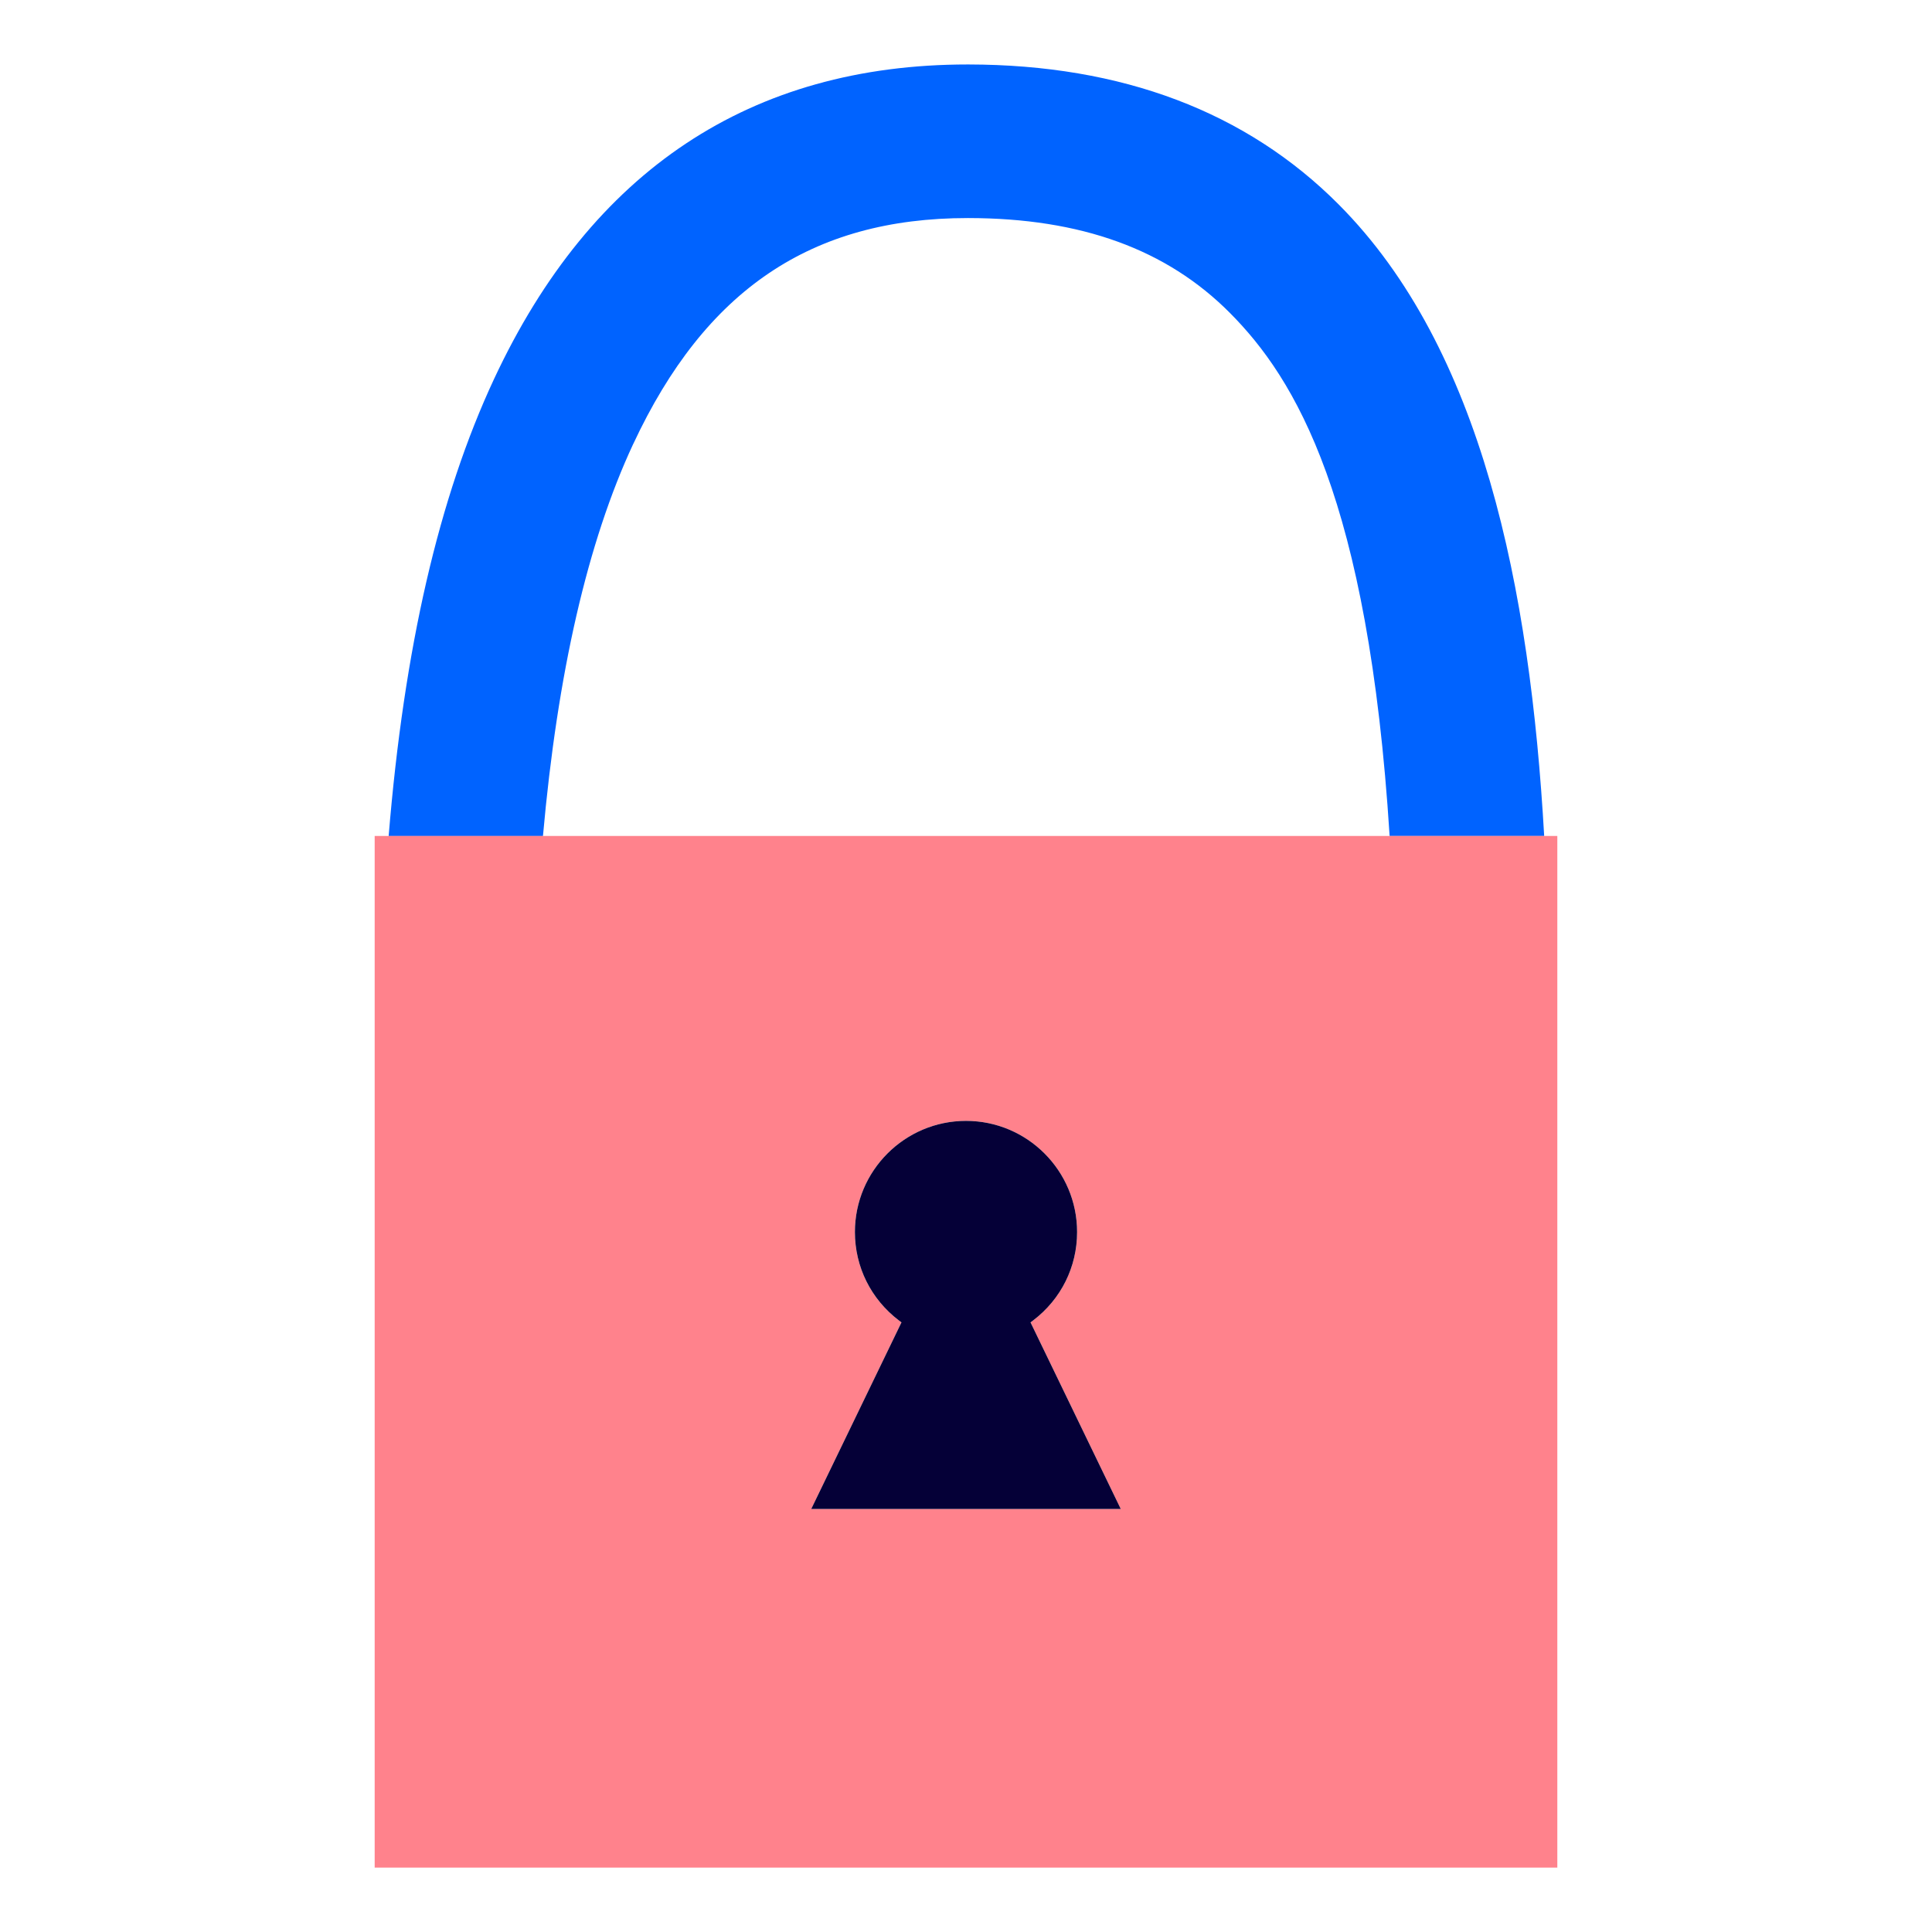 <?xml version="1.0" encoding="UTF-8"?><svg id="Layer_1" xmlns="http://www.w3.org/2000/svg" viewBox="0 0 300 300"><defs><style>.cls-1{fill:none;}.cls-2{fill:#0063ff;}.cls-3{fill:#050037;}.cls-4{fill:#ff828c;}</style></defs><path class="cls-1" d="m150.36,33.86s-.06,0-.09,0c-24.27,0-40.77,11.14-51.94,35.06-7.09,15.2-11.78,35.61-14.02,60.89h131.47c-3.31-52.42-14.66-71.03-24.8-81.23-9.84-9.89-23.12-14.71-40.61-14.73Z"/><path class="cls-2" d="m98.34,68.92c11.17-23.92,27.67-35.06,51.94-35.06.03,0,.06,0,.09,0,17.49.02,30.78,4.84,40.61,14.73,10.14,10.19,21.49,28.81,24.8,81.23h24c-2.19-38.48-9.63-75.68-31.89-98.05-14.33-14.41-33.68-21.73-57.5-21.76h-.12c-33.68,0-58.43,16.43-73.55,48.83-8.57,18.36-13.98,41.79-16.37,70.98h23.96c2.25-25.28,6.93-45.69,14.02-60.89Z"/><path class="cls-4" d="m58.18,129.81v160.19h183.64v-160.19H58.18Zm67.79,104.5l14.01-28.97-.41-.31c-4.33-3.3-6.82-8.31-6.82-13.72,0-9.52,7.74-17.26,17.25-17.26s17.25,7.74,17.25,17.26c0,5.41-2.48,10.42-6.82,13.72l-.41.31,14.01,28.97h-48.06Z"/><path class="cls-3" d="m125.97,234.31l14.01-28.97-.41-.31c-4.33-3.3-6.82-8.31-6.82-13.72,0-9.52,7.74-17.26,17.25-17.26s17.25,7.74,17.25,17.26c0,5.41-2.48,10.42-6.82,13.72l-.41.31,14.01,28.97h-48.06Z"/></svg>